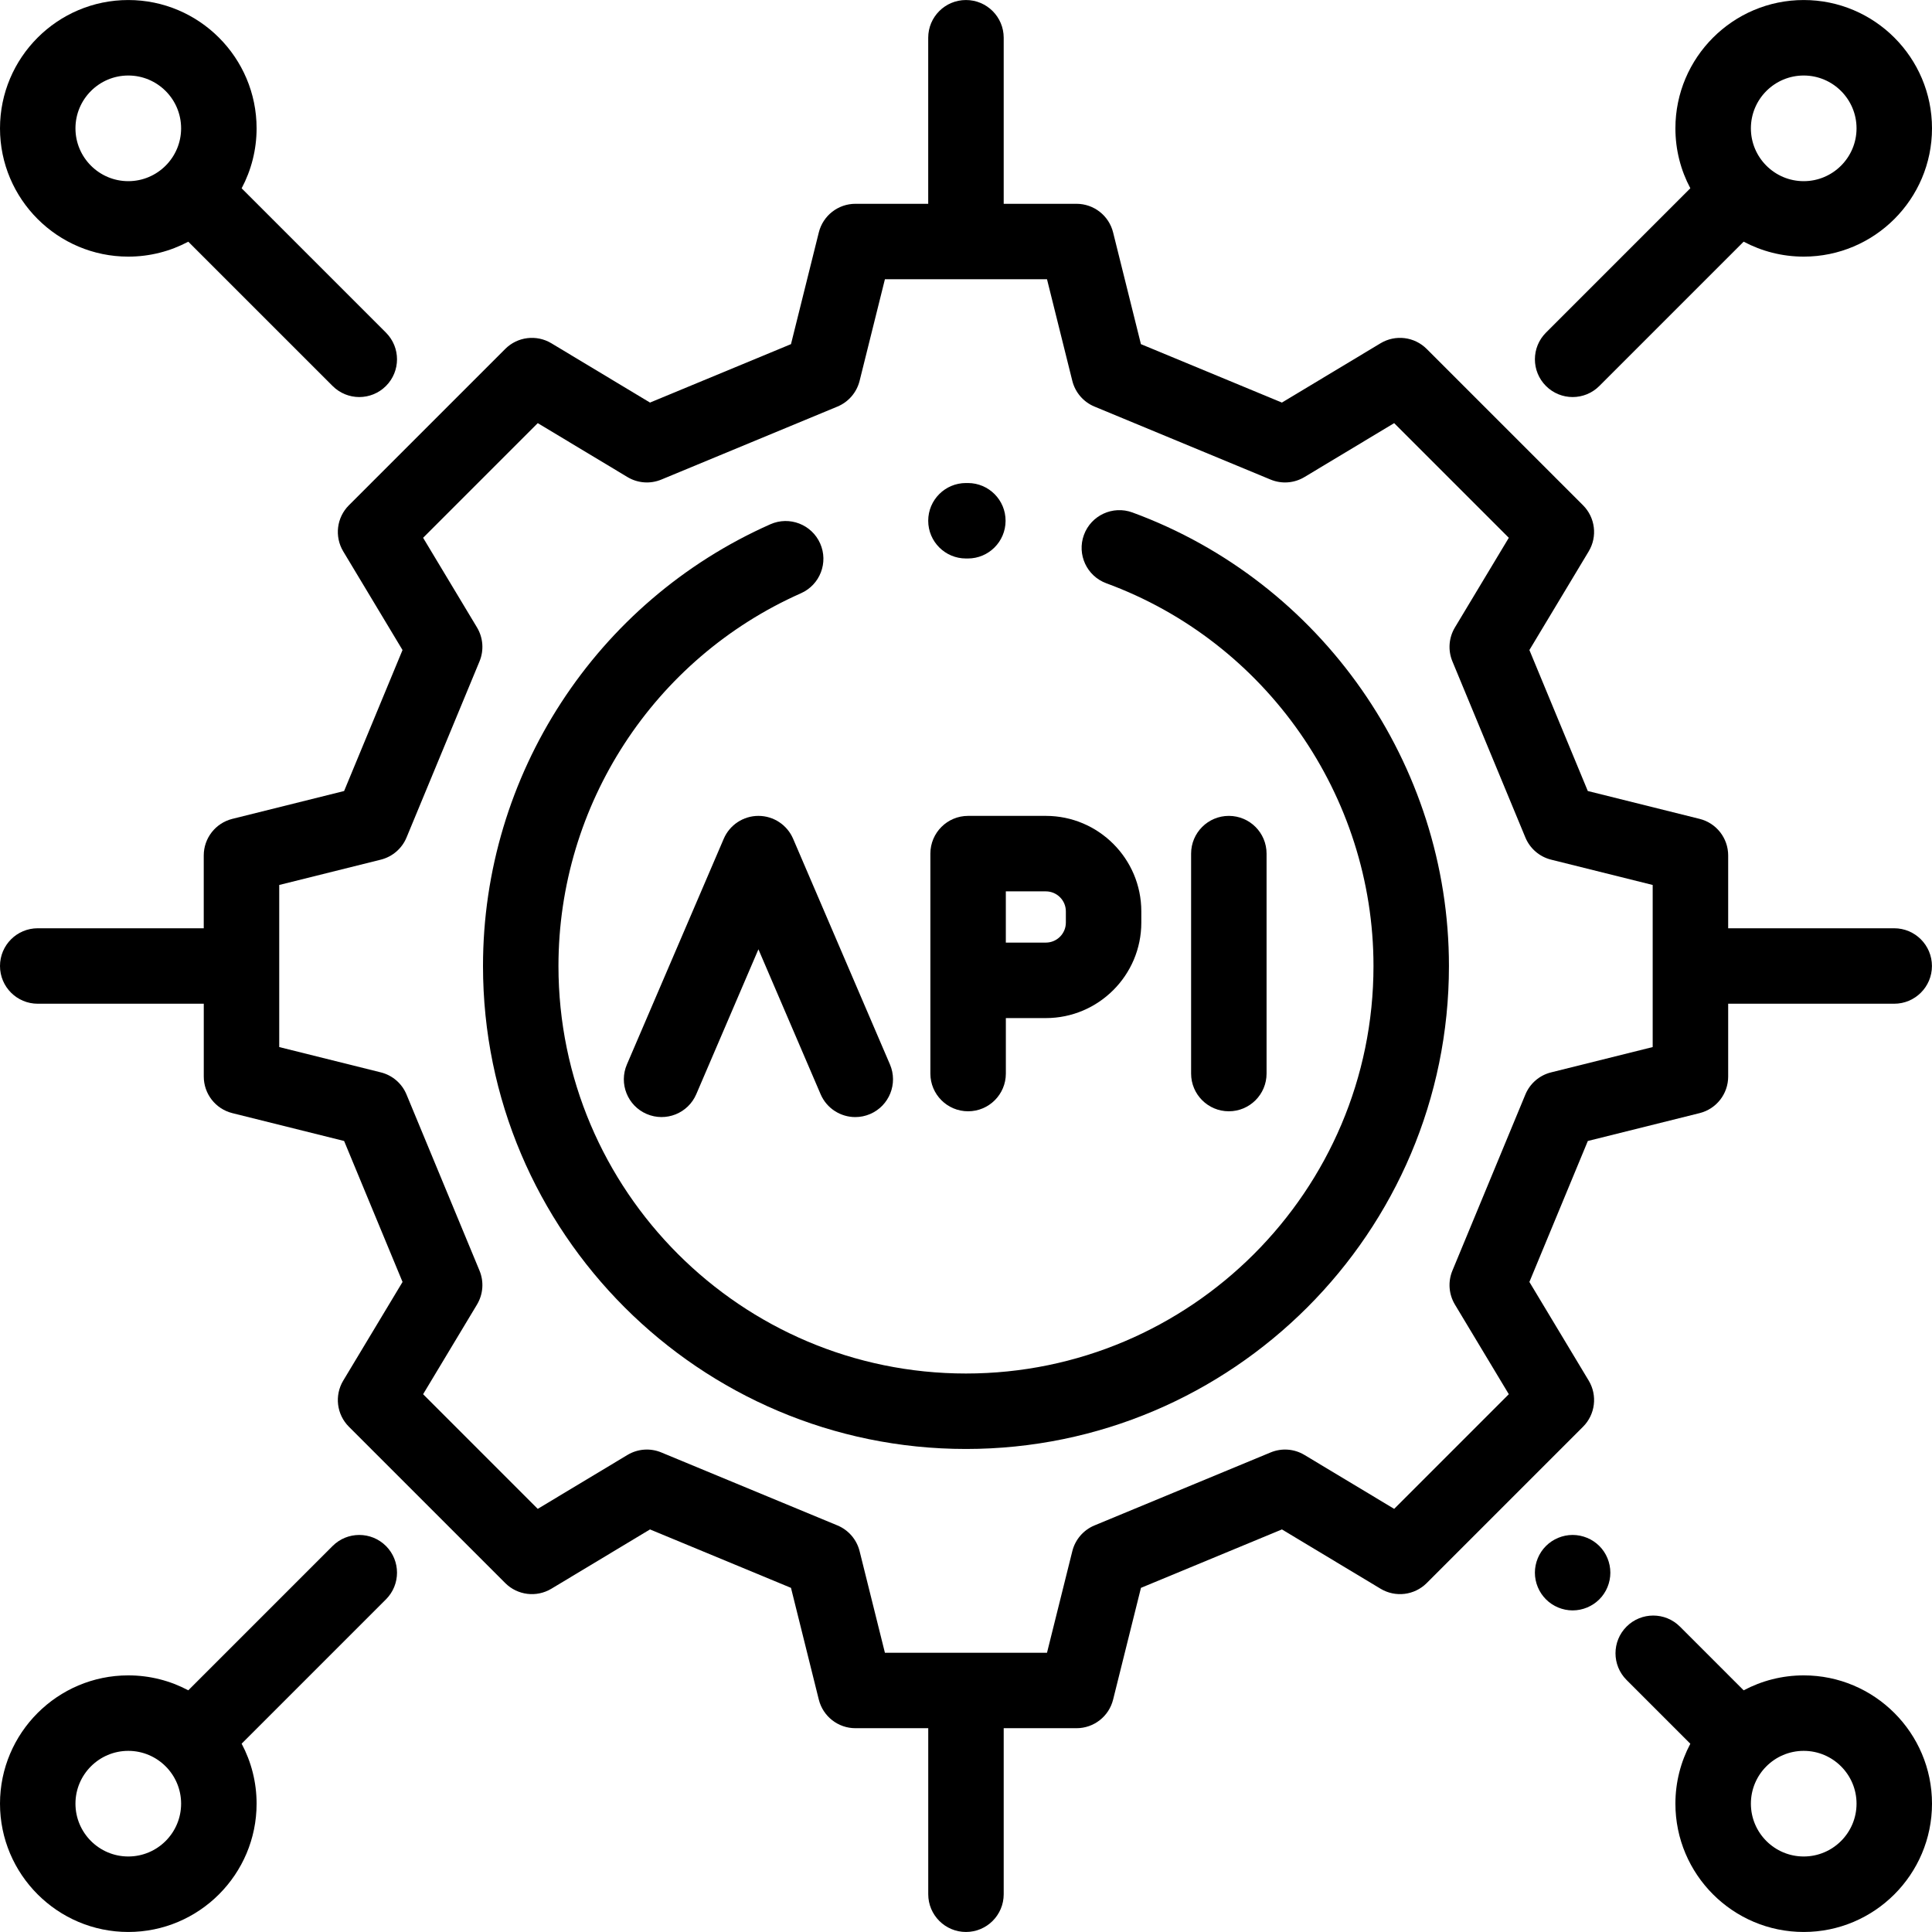 <?xml version="1.0" encoding="utf-8"?>
<svg width="70" height="70" viewBox="0 0 70 70" fill="none" xmlns="http://www.w3.org/2000/svg">
<path fill-rule="evenodd" clip-rule="evenodd" d="M62.615 33.633H68.63C69.385 33.633 69.997 34.245 69.998 35C69.998 35.755 69.386 36.367 68.63 36.367H62.615V39.005C62.615 39.633 62.188 40.18 61.578 40.331L57.53 41.34L55.413 46.448L57.562 50.022C57.885 50.56 57.8 51.249 57.357 51.693L51.692 57.358C51.248 57.802 50.559 57.886 50.021 57.563L46.447 55.414L41.339 57.531L40.33 61.58C40.178 62.189 39.631 62.616 39.004 62.616H36.366V68.632C36.366 69.386 35.754 69.999 34.999 69.999C34.244 69.999 33.632 69.386 33.632 68.632V62.616H30.994C30.366 62.616 29.819 62.189 29.667 61.58L28.659 57.531L23.551 55.414L19.977 57.563C19.439 57.886 18.75 57.802 18.306 57.358L12.641 51.693C12.197 51.249 12.113 50.56 12.436 50.022L14.585 46.448L12.468 41.34L8.419 40.331C7.81 40.18 7.383 39.633 7.383 39.005V36.367H1.367C0.612 36.367 0 35.755 0 35C0 34.245 0.612 33.633 1.367 33.633H7.382V30.995C7.382 30.367 7.81 29.82 8.419 29.669L12.468 28.66L14.584 23.552L12.436 19.978C12.113 19.44 12.197 18.751 12.641 18.307L18.306 12.642C18.75 12.198 19.439 12.114 19.977 12.437L23.551 14.586L28.659 12.469L29.667 8.421C29.819 7.811 30.366 7.384 30.994 7.384H33.631V1.368C33.631 0.613 34.243 0.001 34.999 0.001C35.754 0.001 36.366 0.613 36.366 1.368V7.384H39.003C39.631 7.384 40.178 7.811 40.33 8.421L41.338 12.469L46.446 14.586L50.02 12.437C50.558 12.114 51.247 12.198 51.691 12.642L57.356 18.307C57.8 18.751 57.885 19.44 57.561 19.978L55.413 23.552L57.529 28.66L61.578 29.669C62.187 29.82 62.615 30.367 62.615 30.995V33.633ZM56.2 38.854L59.88 37.937V32.064L56.2 31.147C55.779 31.042 55.433 30.744 55.267 30.343L52.623 23.962C52.457 23.562 52.491 23.106 52.714 22.734L54.667 19.485L50.513 15.331L47.264 17.284C46.892 17.508 46.437 17.542 46.036 17.376L39.655 14.731C39.255 14.565 38.957 14.219 38.852 13.799L37.935 10.118H32.062L31.145 13.799C31.04 14.219 30.742 14.565 30.342 14.731L23.961 17.376C23.56 17.542 23.105 17.508 22.733 17.284L19.484 15.331L15.33 19.485L17.283 22.734C17.506 23.106 17.54 23.562 17.374 23.962L14.73 30.343C14.564 30.744 14.218 31.042 13.797 31.147L10.117 32.064V37.937L13.797 38.854C14.217 38.958 14.564 39.256 14.729 39.657L17.374 46.038C17.54 46.438 17.506 46.894 17.283 47.266L15.33 50.515L19.483 54.669L22.733 52.716C23.105 52.492 23.56 52.458 23.961 52.625L30.342 55.269C30.742 55.435 31.04 55.781 31.145 56.202L32.062 59.882H37.935L38.852 56.202C38.957 55.781 39.255 55.435 39.655 55.269L46.036 52.625C46.437 52.458 46.892 52.492 47.264 52.716L50.514 54.669L54.667 50.515L52.714 47.266C52.491 46.894 52.457 46.438 52.623 46.038L55.267 39.657C55.433 39.256 55.779 38.958 56.2 38.854Z" fill="black"/>
<path d="M41.028 18.567C40.319 18.308 39.533 18.671 39.273 19.38C39.013 20.089 39.377 20.874 40.086 21.134C45.874 23.259 49.764 28.831 49.764 35C49.764 43.142 43.14 49.765 34.998 49.765C26.857 49.765 20.234 43.142 20.234 35C20.234 29.163 23.683 23.861 29.02 21.495C29.711 21.189 30.022 20.381 29.716 19.691C29.41 19.001 28.602 18.689 27.912 18.995C21.587 21.8 17.5 28.082 17.5 35C17.5 44.649 25.35 52.499 34.999 52.499C44.648 52.499 52.498 44.649 52.498 35C52.498 27.689 47.888 21.085 41.028 18.567Z" fill="black"/>
<path d="M35.071 17.501L34.999 17.501C34.243 17.501 33.631 18.113 33.631 18.868C33.631 19.623 34.243 20.235 34.999 20.235L35.063 20.235C35.064 20.235 35.066 20.235 35.067 20.235C35.82 20.235 36.432 19.626 36.434 18.872C36.437 18.117 35.826 17.503 35.071 17.501Z" fill="black"/>
<path d="M44.523 29.561C43.768 29.561 43.156 30.174 43.156 30.929V38.897C43.156 39.652 43.768 40.264 44.523 40.264C45.278 40.264 45.89 39.652 45.89 38.897V30.928C45.89 30.173 45.278 29.561 44.523 29.561Z" fill="black"/>
<path fill-rule="evenodd" clip-rule="evenodd" d="M35.076 29.561H37.893C39.8 29.561 41.352 31.113 41.352 33.02V33.428C41.352 35.335 39.8 36.887 37.893 36.887H36.444V38.897C36.444 39.652 35.831 40.264 35.076 40.264C34.321 40.264 33.709 39.652 33.709 38.897V35.52V33.654V30.929C33.709 30.174 34.321 29.561 35.076 29.561ZM37.893 34.152C38.293 34.152 38.618 33.827 38.618 33.428V33.02C38.618 32.621 38.293 32.296 37.893 32.296H36.443V33.654V34.152H37.893Z" fill="black"/>
<path d="M32.245 38.567L28.736 30.39C28.52 29.887 28.026 29.561 27.479 29.561C26.933 29.561 26.439 29.887 26.223 30.389L22.714 38.567C22.416 39.261 22.737 40.065 23.431 40.362C24.125 40.66 24.929 40.339 25.227 39.645L27.479 34.395L29.732 39.645C29.954 40.163 30.459 40.474 30.989 40.474C31.169 40.474 31.352 40.438 31.527 40.363C32.221 40.065 32.542 39.261 32.245 38.567Z" fill="black"/>
<path fill-rule="evenodd" clip-rule="evenodd" d="M60.703 4.65C60.703 2.086 62.789 0.001 65.352 0.001C67.915 0.001 70 2.086 70 4.65C70 7.213 67.915 9.298 65.352 9.298C64.566 9.298 63.826 9.101 63.176 8.756L57.947 13.985C57.68 14.252 57.33 14.386 56.98 14.386C56.63 14.386 56.28 14.252 56.013 13.985C55.479 13.451 55.479 12.586 56.013 12.052L61.244 6.821C60.899 6.173 60.703 5.434 60.703 4.65ZM63.438 4.65C63.438 5.705 64.296 6.564 65.352 6.564C66.407 6.564 67.266 5.705 67.266 4.65C67.266 3.594 66.407 2.736 65.352 2.736C64.296 2.736 63.438 3.594 63.438 4.65Z" fill="black"/>
<path fill-rule="evenodd" clip-rule="evenodd" d="M12.051 56.014C12.584 55.481 13.45 55.481 13.984 56.014C14.518 56.548 14.518 57.414 13.984 57.948L8.755 63.177C9.1 63.826 9.297 64.565 9.297 65.35C9.297 67.913 7.212 69.999 4.648 69.999C2.085 69.999 0 67.913 0 65.35C0 62.787 2.085 60.702 4.648 60.702C5.433 60.702 6.173 60.898 6.822 61.243L12.051 56.014ZM2.734 65.35C2.734 66.406 3.593 67.264 4.648 67.264C5.704 67.264 6.562 66.406 6.562 65.35C6.562 64.295 5.704 63.437 4.648 63.437C3.593 63.437 2.734 64.295 2.734 65.35Z" fill="black"/>
<path d="M57.947 56.014C57.692 55.76 57.339 55.614 56.979 55.614C56.62 55.614 56.267 55.76 56.013 56.014C55.758 56.268 55.612 56.621 55.612 56.981C55.612 57.34 55.758 57.693 56.013 57.947C56.267 58.202 56.62 58.348 56.979 58.348C57.34 58.348 57.692 58.202 57.947 57.947C58.202 57.693 58.346 57.342 58.346 56.981C58.346 56.621 58.202 56.268 57.947 56.014Z" fill="black"/>
<path fill-rule="evenodd" clip-rule="evenodd" d="M63.176 61.244C63.826 60.899 64.566 60.702 65.352 60.702C67.915 60.702 70 62.787 70 65.35C70 67.914 67.915 69.999 65.352 69.999C62.789 69.999 60.703 67.914 60.703 65.35C60.703 64.567 60.9 63.828 61.244 63.179L58.933 60.868C58.399 60.334 58.399 59.469 58.933 58.935C59.467 58.401 60.333 58.401 60.867 58.935L63.176 61.244ZM63.438 65.35C63.438 66.406 64.296 67.264 65.352 67.264C66.407 67.264 67.266 66.406 67.266 65.35C67.266 64.295 66.407 63.437 65.352 63.437C64.296 63.437 63.438 64.295 63.438 65.35Z" fill="black"/>
<path fill-rule="evenodd" clip-rule="evenodd" d="M8.755 6.823L13.984 12.052C14.518 12.586 14.518 13.451 13.984 13.985C13.717 14.252 13.367 14.386 13.017 14.386C12.668 14.386 12.318 14.252 12.051 13.985L6.822 8.757C6.173 9.102 5.433 9.298 4.648 9.298C2.085 9.298 0 7.213 0 4.65C0 2.086 2.085 0.001 4.648 0.001C7.212 0.001 9.297 2.087 9.297 4.65C9.297 5.434 9.1 6.174 8.755 6.823ZM2.734 4.65C2.734 5.705 3.593 6.564 4.648 6.564C5.704 6.564 6.562 5.705 6.562 4.65C6.562 3.594 5.704 2.736 4.648 2.736C3.593 2.736 2.734 3.594 2.734 4.65Z" fill="black"/>
</svg>
